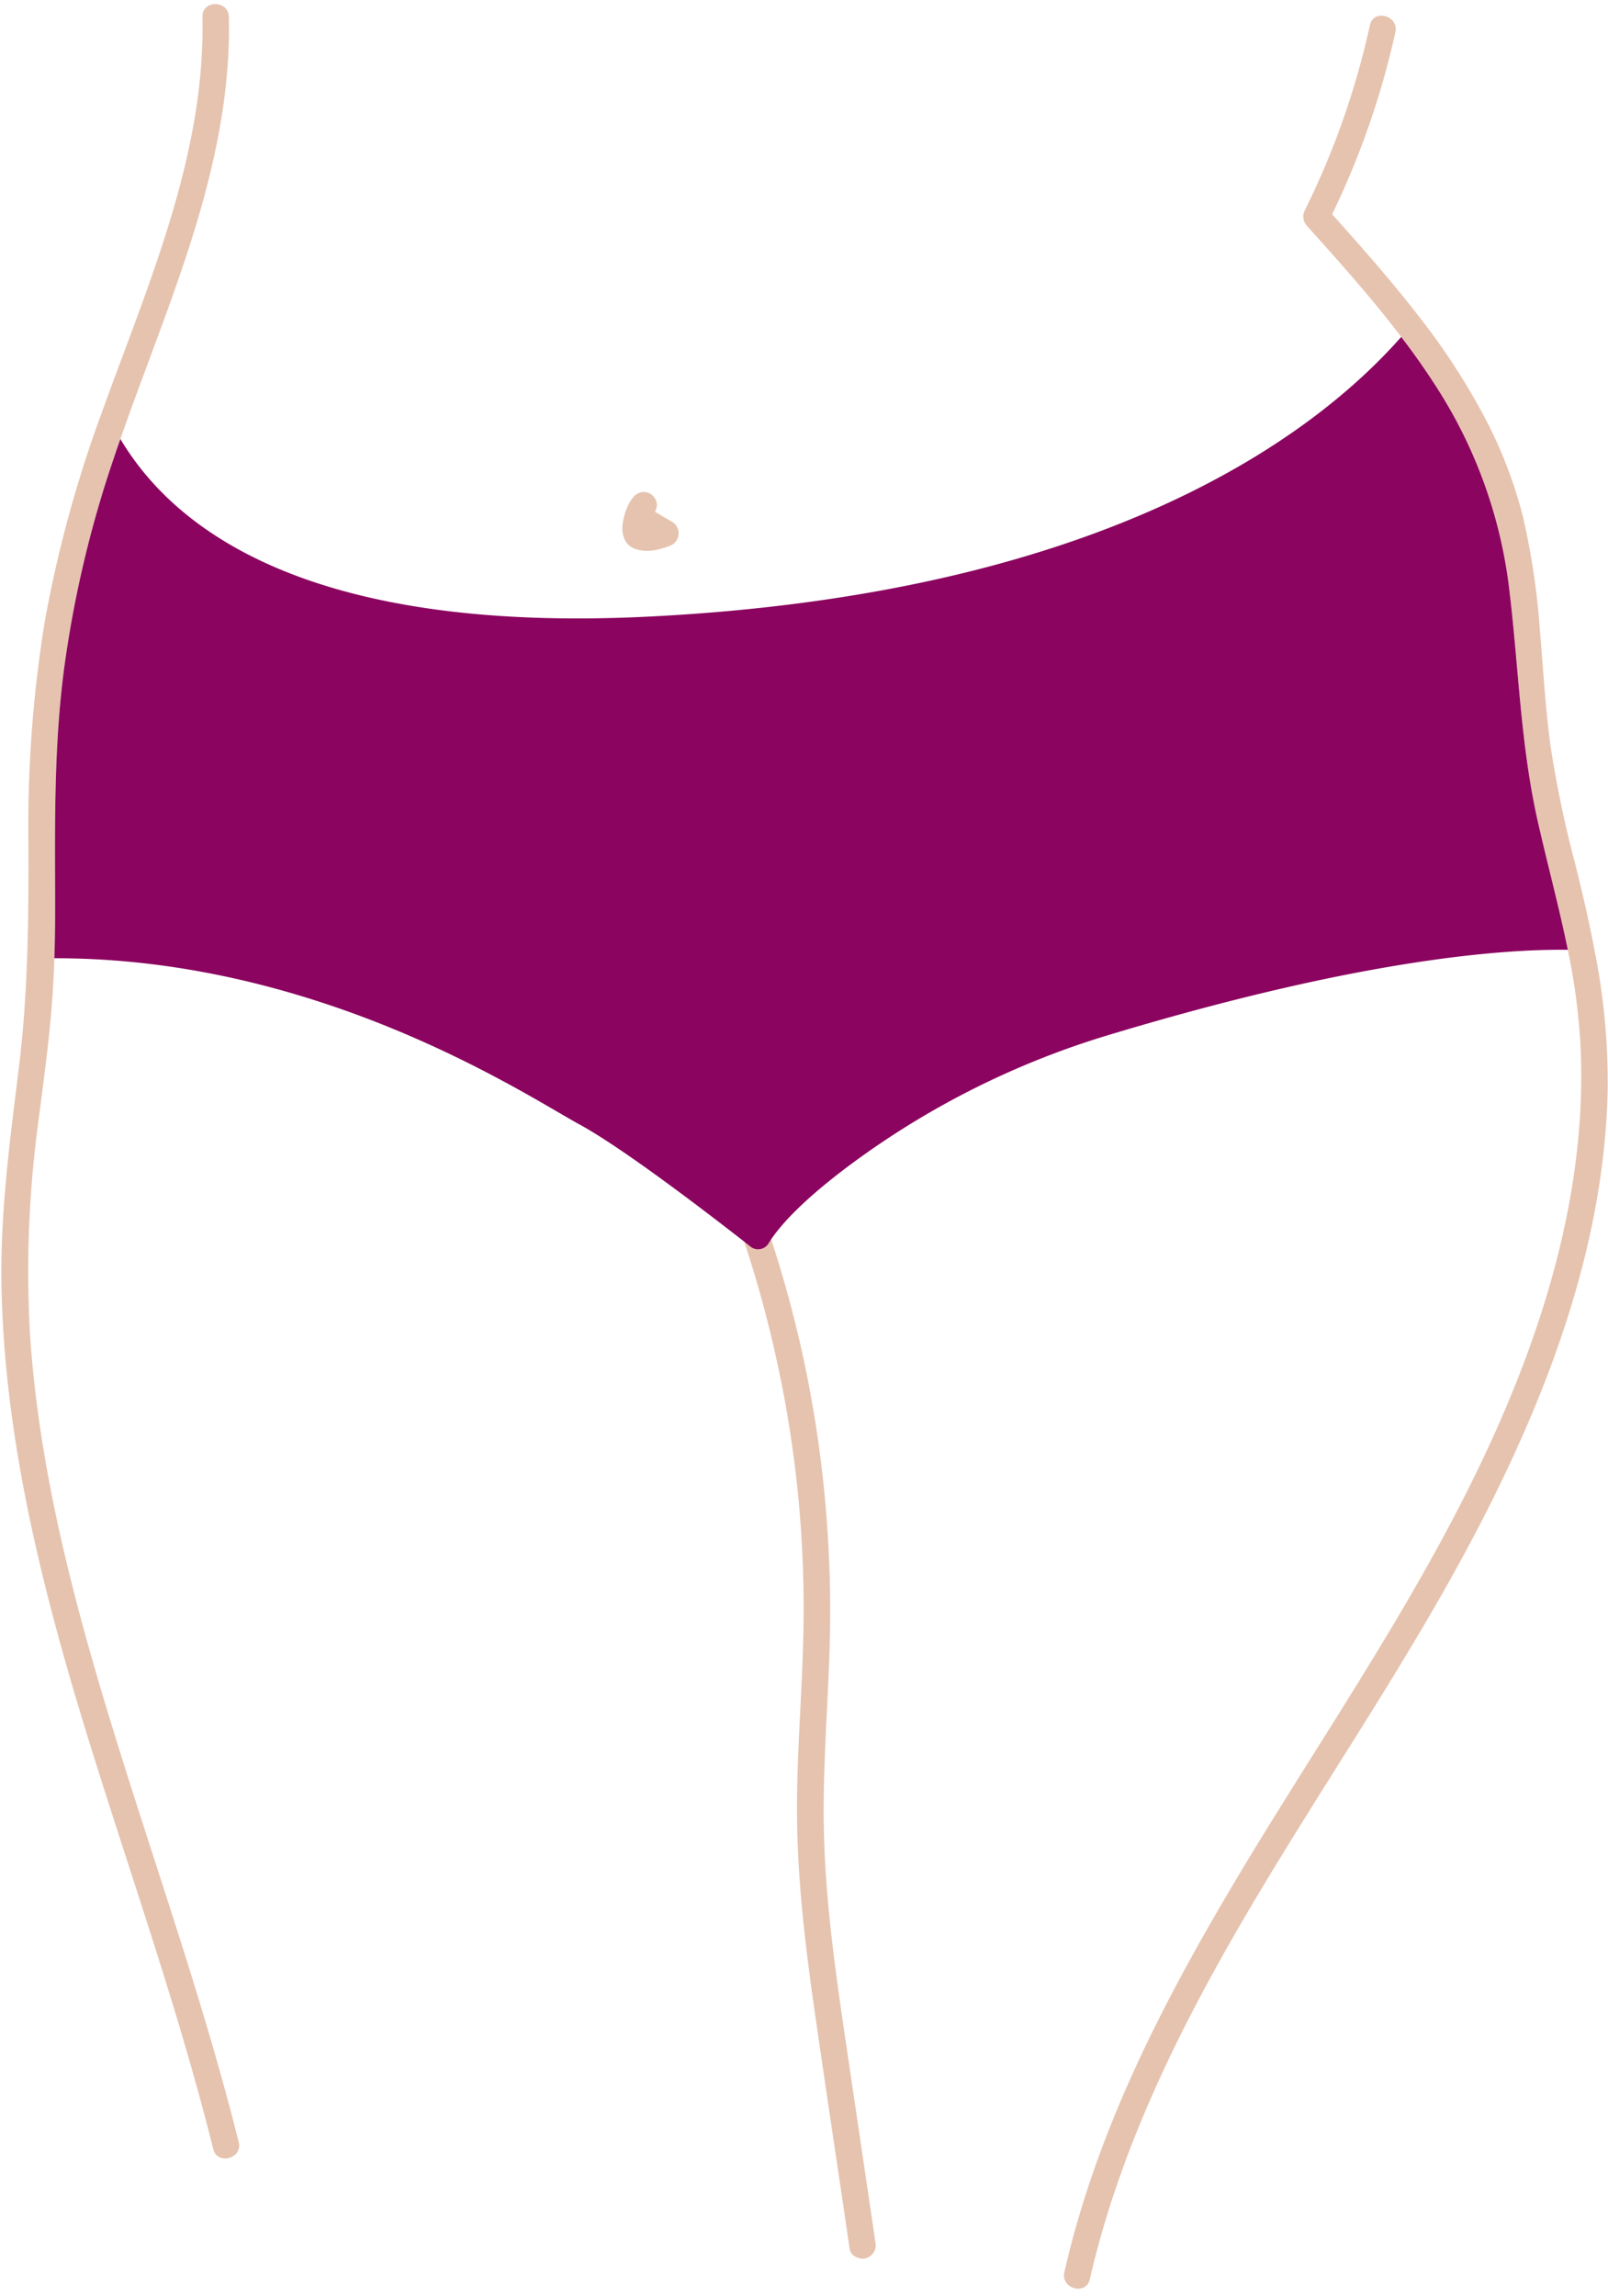 <?xml version="1.0" encoding="UTF-8" standalone="no"?><svg xmlns="http://www.w3.org/2000/svg" xmlns:xlink="http://www.w3.org/1999/xlink" data-name="Capa 1" fill="#e6c3af" height="502.5" preserveAspectRatio="xMidYMid meet" version="1" viewBox="-0.3 -0.9 352.1 502.5" width="352.1" zoomAndPan="magnify"><g id="change1_1"><path d="M120.51,469.46q-1.38-5.54-2.87-11C109.52,428.63,99,399.57,90.22,370c-8.59-29.07-15.5-59-16.07-89.39-.3-16.05,1.83-31.81,3.78-47.69,1-8,1.53-15.93,1.81-23.9.31-8.43.33-16.88.3-25.39a278.53,278.53,0,0,1,3.64-48.86A272.53,272.53,0,0,1,96.14,89.32c.14-.4.28-.8.43-1.19,10-27.58,22.23-55.44,21.58-85.33-.09-3.74,5.7-3.73,5.78,0a107.1,107.1,0,0,1-.29,11c-2.16,28.49-14.16,54.72-23.46,81.38-.5,1.42-1,2.84-1.47,4.27a242.92,242.92,0,0,0-10.88,46.17c-2.14,16.44-2,32.89-1.94,49.42,0,4.59,0,9.19-.17,13.78-.12,3.66-.31,7.31-.61,11-.68,8.27-1.83,16.49-2.88,24.73A244,244,0,0,0,80.38,291c2,30.33,9.9,59.9,18.87,88.82,9.09,29.34,19.41,58.32,26.84,88.14C127,471.54,121.41,473.07,120.51,469.46Z" fill="inherit" transform="translate(-74.12)"/></g><g id="change1_2"><path d="M425.85,237.43c-.62,32.43-11.92,63.64-26.42,92.29S366.79,384.61,350.34,412c-16.18,26.93-30.81,55.13-37.88,85.95-.84,3.63-6.41,2.08-5.58-1.54s1.8-7.42,2.87-11.09c8.64-29.85,23.88-57.23,40-83.56,16.53-26.93,34.29-53.18,48-81.72s23.71-60,22.15-92.08A138.2,138.2,0,0,0,417.12,207c-1.93-9.45-4.46-18.79-6.6-28.24-3.73-16.55-4.15-33.31-6.15-50.08a104.3,104.3,0,0,0-15.78-44.51q-3.73-5.85-7.95-11.34c-6.43-8.45-13.53-16.39-20.62-24.28a3,3,0,0,1-.45-3.5A175.18,175.18,0,0,0,373.78,4.61c.8-3.64,6.38-2.09,5.58,1.54A181.15,181.15,0,0,1,365.51,46c2.14,2.38,4.28,4.77,6.39,7.18,4.29,4.9,8.53,9.89,12.53,15.07A149.11,149.11,0,0,1,398.78,90.2,98.59,98.59,0,0,1,407.25,112,159.13,159.13,0,0,1,411,137c.76,8.68,1.21,17.41,2.43,26a247.23,247.23,0,0,0,5.29,25.11c1.59,6.38,3.08,12.73,4.28,19.12A146.76,146.76,0,0,1,425.85,237.43Z" fill="inherit" transform="translate(-74.12)"/></g><g id="change1_3"><path d="M263.44,493.36c-1.38.37-3.33-.48-3.57-2q-.4-2.73-.8-5.47c-2.18-14.78-4.41-29.56-6.55-44.36s-4-29.42-4.17-44.26,1.34-29.53,1.43-44.3A252.42,252.42,0,0,0,246.59,311a259.84,259.84,0,0,0-9.81-40.15c-.13-.4-.27-.8-.4-1.21a2.91,2.91,0,0,1,2-3.55,3,3,0,0,1,3.55,2c.25.74.5,1.48.74,2.22.3.92.6,1.85.89,2.77A258,258,0,0,1,253,314.68a263.78,263.78,0,0,1,2.54,42.77c-.34,14.8-1.75,29.56-1.26,44.38.47,14.61,2.52,29.1,4.65,43.55l6.57,44.42A3,3,0,0,1,263.44,493.36Z" fill="inherit" transform="translate(-74.12)"/></g><g id="change1_4"><path d="M220.94,113.29l-3.71-2.19a3,3,0,0,0,.43-1.47,2.93,2.93,0,0,0-.85-2,2.88,2.88,0,0,0-2.05-.85,2.94,2.94,0,0,0-2,.85,8.27,8.27,0,0,0-1.69,2.74,13.12,13.12,0,0,0-.93,3.54,6,6,0,0,0,.55,3.44c.82,1.66,2.65,2.18,4.35,2.3a9.92,9.92,0,0,0,3-.32,20.06,20.06,0,0,0,2.28-.71,2.93,2.93,0,0,0,2.07-2.41A2.87,2.87,0,0,0,220.94,113.29Z" fill="inherit" transform="translate(-74.12)"/></g><g id="change2_1"><path d="M410.52,178.77c-3.73-16.55-4.15-33.31-6.15-50.08a104.3,104.3,0,0,0-15.78-44.51q-3.73-5.85-7.95-11.34C359.56,96.75,312.28,129,216.92,134c-73.62,3.88-104.22-17.82-116.74-38.81-.5,1.42-1,2.84-1.47,4.27a242.92,242.92,0,0,0-10.88,46.17c-2.14,16.44-2,32.89-1.94,49.42,0,4.59,0,9.19-.17,13.78,58.16-.09,103.31,30,114.88,36.31,9.56,5.19,28,19.33,36.18,25.71l1.38,1.1a2.68,2.68,0,0,0,3.94-.7c.17-.28.37-.59.59-.92,2.28-3.37,7.39-9.1,18.82-17.42a183.66,183.66,0,0,1,55.19-27.32c54.06-16.3,85.4-18.79,100.42-18.61C415.19,197.56,412.66,188.22,410.52,178.77Z" fill="#8b045f" transform="translate(-74.12)"/></g></svg>